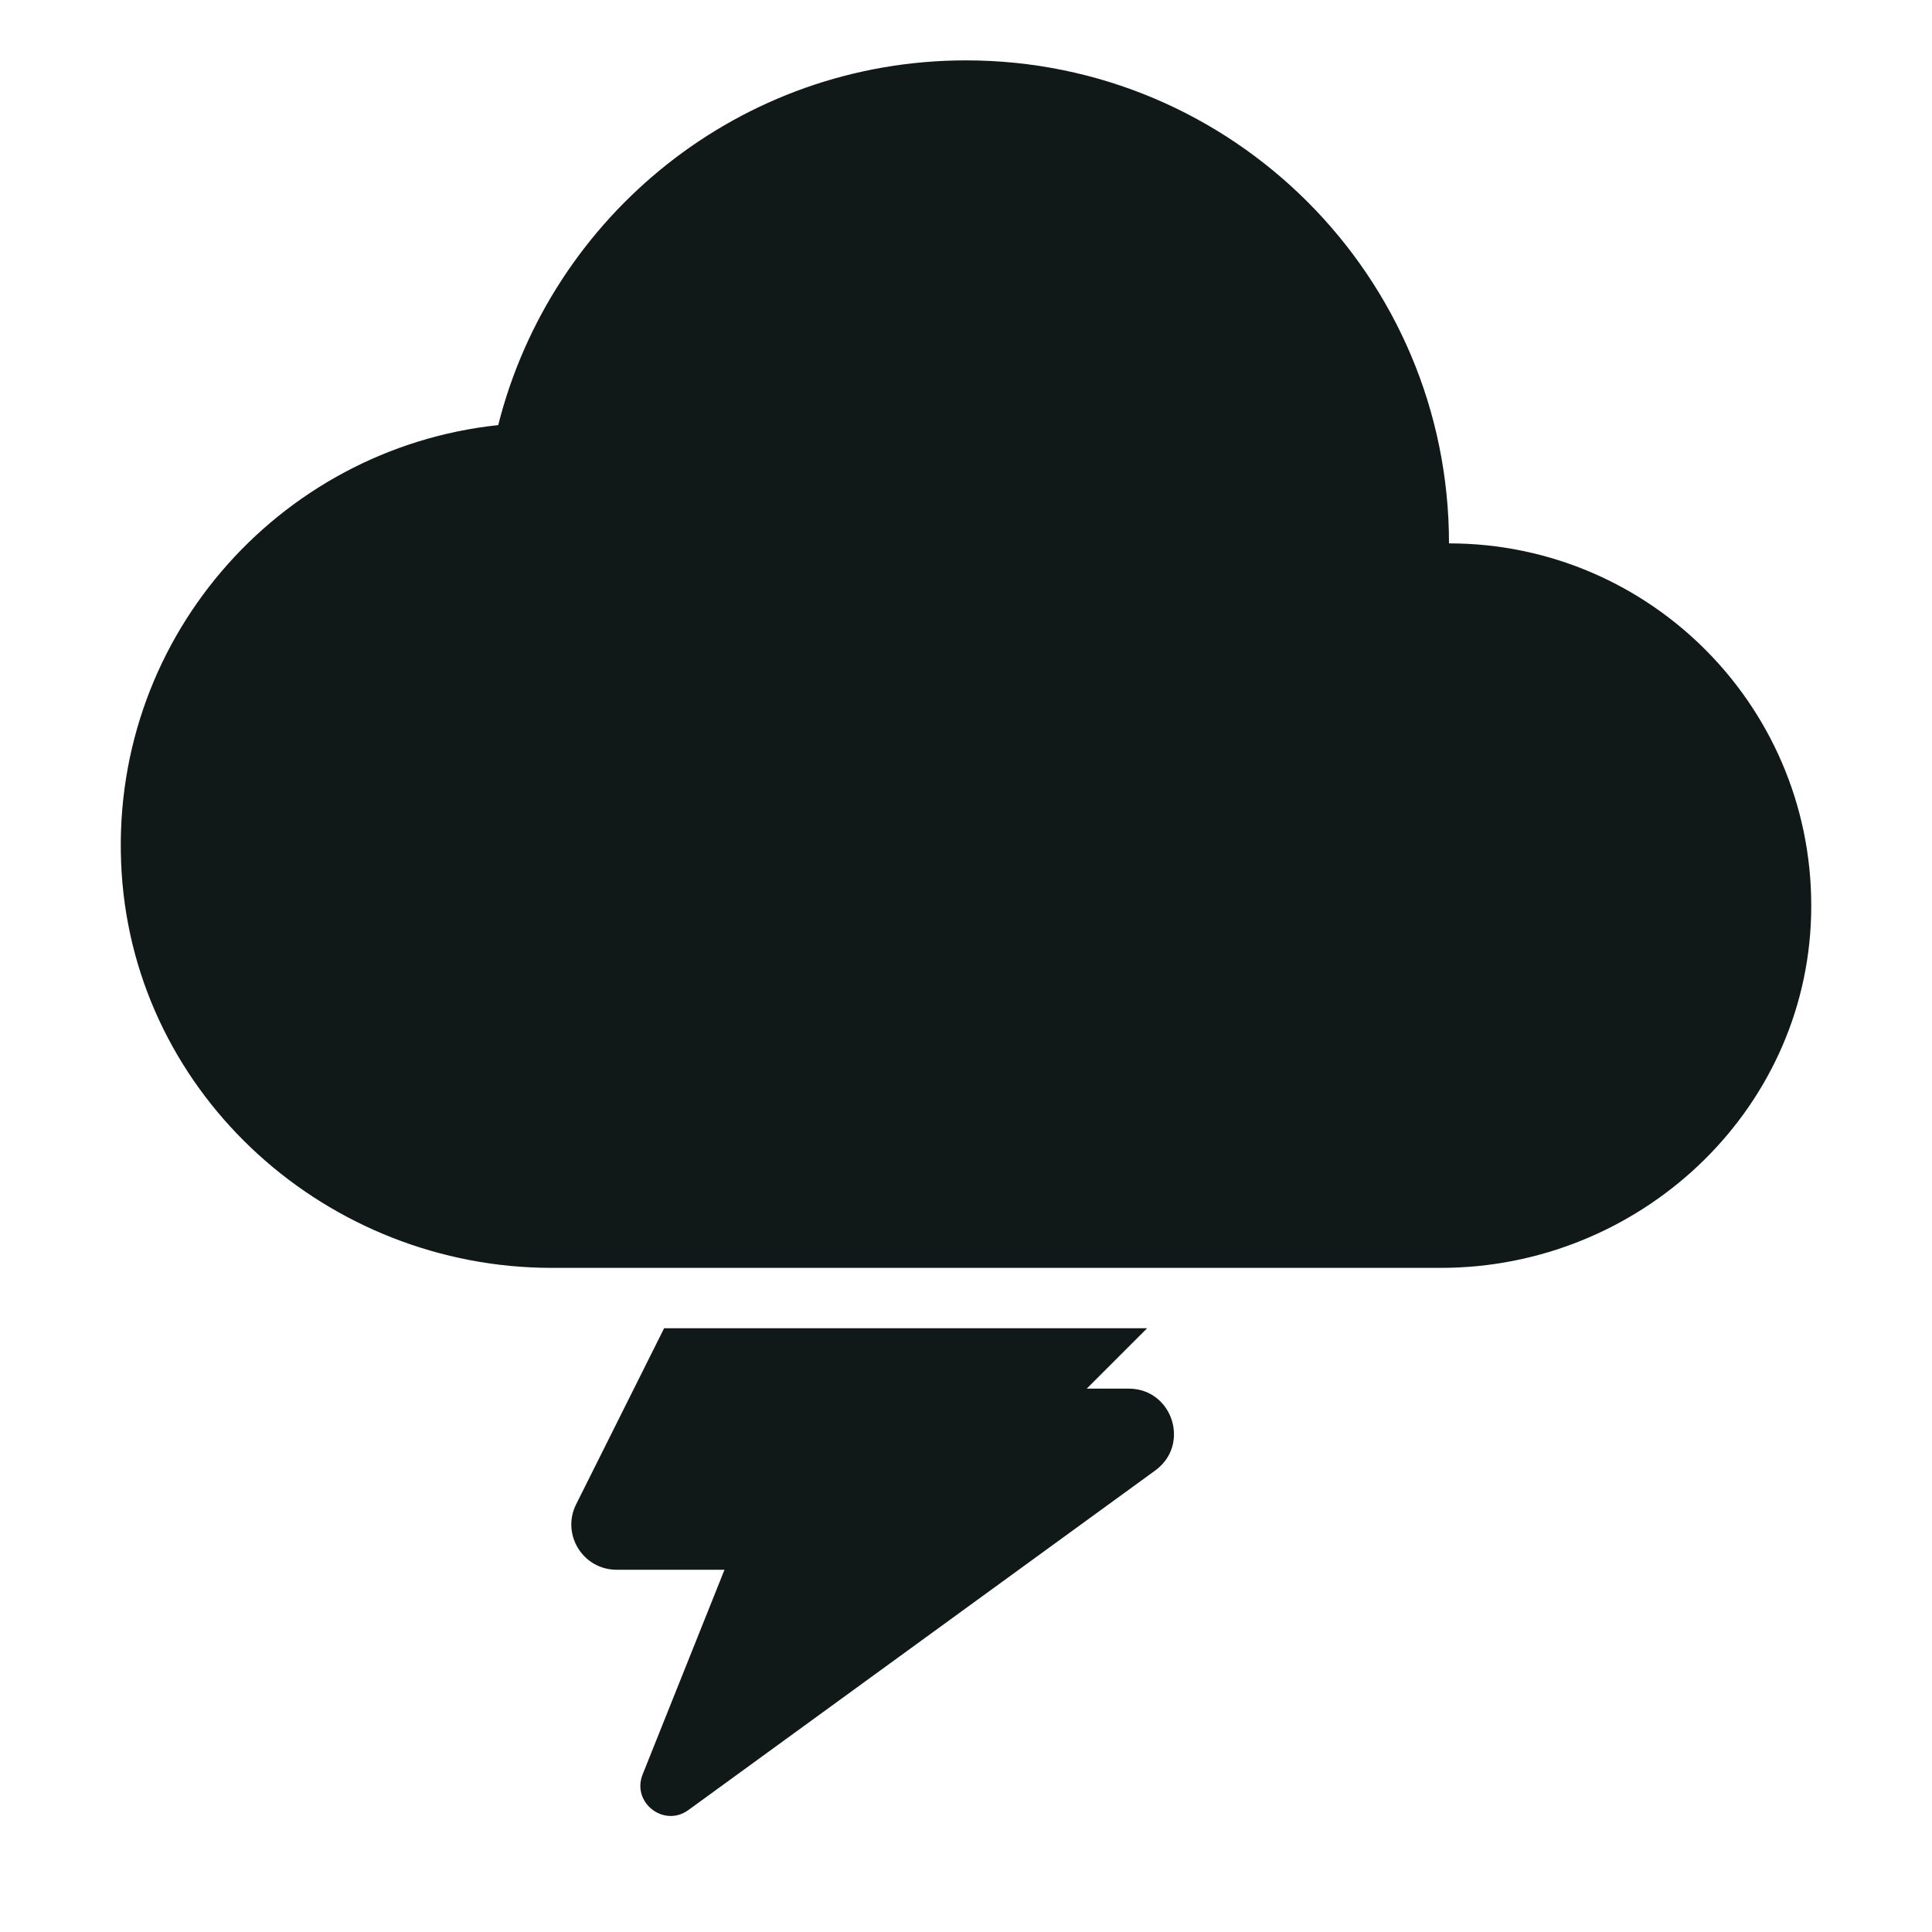 <?xml version="1.0" encoding="utf-8"?>
<svg version="1.1" id="Uploaded to svgrepo.com" xmlns="http://www.w3.org/2000/svg" xmlns:xlink="http://www.w3.org/1999/xlink" 
	 width="800px" height="800px" viewBox="0 0 32 32" xml:space="preserve">
<style type="text/css">
	.stone_een{fill:#111918;}
</style>
<path class="stone_een" d="M2.015,14.457C1.772,10.64,4.591,7.43,8.252,7.041C9.127,3.572,12.259,1,16,1c4.418,0,8,3.582,8,8
	c3.366,0,6.085,2.772,5.998,6.158C29.914,18.432,27.14,21,23.865,21H9.141C5.427,21,2.25,18.163,2.015,14.457z M18.694,23H18l1-1h-8
	l-1.457,2.915C9.293,25.414,9.656,26,10.213,26H12l-1.356,3.39c-0.186,0.466,0.353,0.885,0.758,0.59l7.732-5.624
	C19.722,23.929,19.42,23,18.694,23z"/>
</svg>